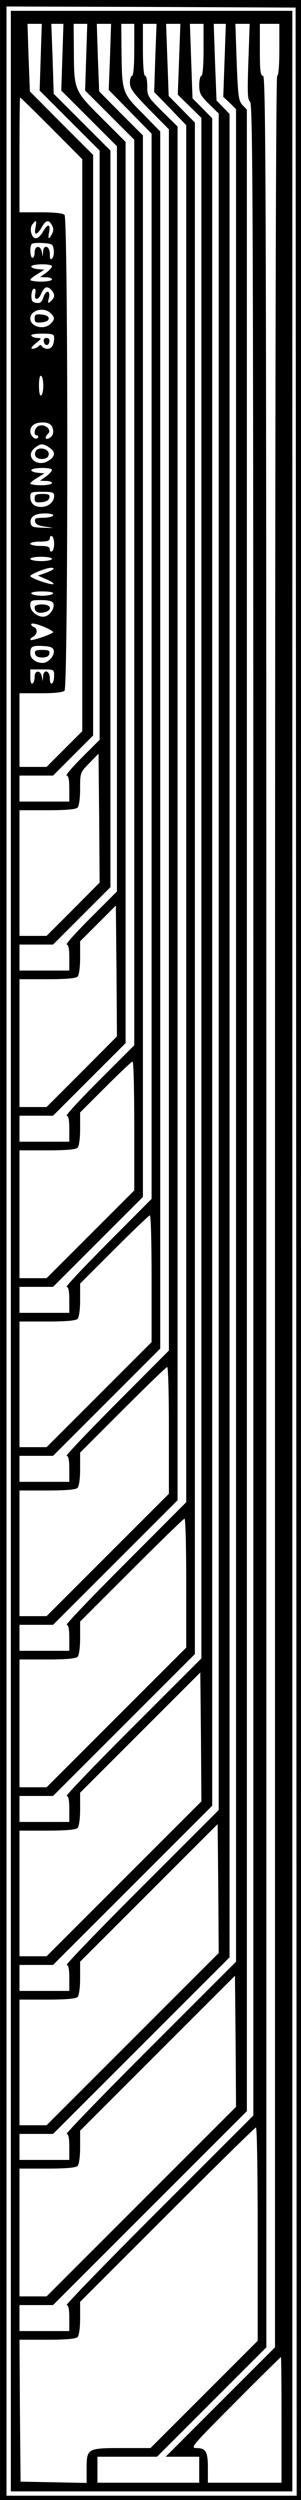 <?xml version="1.0" standalone="no"?>
<!DOCTYPE svg PUBLIC "-//W3C//DTD SVG 20010904//EN"
 "http://www.w3.org/TR/2001/REC-SVG-20010904/DTD/svg10.dtd">
<svg version="1.0" xmlns="http://www.w3.org/2000/svg"
 width="139pt" height="1154pt" viewBox="0 0 139 1154"
 preserveAspectRatio="xMidYMid meet">
<g transform="translate(0,1154) scale(0.1,-0.1)"
fill="#000000" stroke="none">
<path d="M0 5770 l0 -5770 695 0 695 0 0 5770 0 5770 -695 0 -695 0 0 -5770z
m1368 -7 l2 -5743 -670 0 -670 0 0 5745 0 5745 668 -2 667 -3 3 -5742z"/>
<path d="M50 5765 l0 -5725 650 0 650 0 0 5725 0 5725 -650 0 -650 0 0 -5725z
m138 5511 l-5 -154 138 -138 139 -139 0 -1360 0 -1360 -82 -82 c-46 -46 -77
-83 -70 -83 8 0 12 -19 12 -60 l0 -60 -115 0 -115 0 0 60 0 60 77 0 78 0 92
92 93 93 0 1340 0 1340 -146 146 -146 147 -6 156 -5 156 33 0 33 0 -5 -154z
m100 0 l-5 -154 128 -128 129 -129 0 -1720 0 -1720 -122 -122 c-68 -68 -117
-123 -110 -123 8 0 12 -19 12 -60 l0 -60 -115 0 -115 0 0 60 0 60 77 0 78 0
132 132 133 133 0 1700 0 1700 -131 131 -131 131 -5 162 -6 161 28 0 28 0 -5
-154z m110 0 l-5 -154 113 -113 114 -114 0 -2090 0 -2090 -162 -162 c-90 -90
-157 -163 -150 -163 8 0 12 -19 12 -60 l0 -60 -115 0 -115 0 0 60 0 60 77 0
78 0 167 167 168 168 0 2080 0 2080 -111 111 c-129 129 -127 126 -128 322 l-1
112 31 0 32 0 -5 -154z m110 2 l-6 -153 99 -101 99 -101 0 -2458 0 -2459 -202
-203 c-111 -112 -197 -203 -190 -203 8 0 12 -20 12 -60 l0 -60 -115 0 -115 0
0 60 0 60 78 0 77 0 208 208 207 207 0 2450 0 2450 -101 101 -101 102 -6 156
-5 156 33 0 33 0 -5 -152z m112 32 c0 -73 -4 -120 -10 -120 -5 0 -10 -14 -10
-32 0 -27 15 -47 90 -124 l90 -91 0 -2819 0 -2818 -242 -243 c-133 -134 -237
-243 -230 -243 8 0 12 -19 12 -60 l0 -60 -115 0 -115 0 0 60 0 60 77 0 78 0
247 247 248 248 0 2809 0 2809 -82 84 c-95 95 -95 96 -97 301 l-1 112 30 0 30
0 0 -120z m97 -37 l-5 -158 74 -76 74 -77 0 -3178 0 -3178 -282 -283 c-156
-156 -277 -283 -270 -283 8 0 12 -19 12 -60 l0 -60 -115 0 -115 0 0 60 0 60
77 0 78 0 287 287 288 288 0 3170 0 3171 -70 69 c-67 67 -70 71 -70 117 0 27
-4 48 -10 48 -6 0 -10 47 -10 120 l0 120 31 0 32 0 -6 -157z m110 -7 l-6 -163
55 -54 54 -53 0 -3556 0 -3555 -317 -317 c-175 -175 -312 -318 -305 -318 8 0
12 -19 12 -60 l0 -60 -115 0 -115 0 0 60 0 60 77 0 78 0 327 327 328 328 0
3535 0 3534 -61 62 -60 61 -6 166 -6 167 33 0 33 0 -6 -164z m113 44 c0 -73
-4 -120 -10 -120 -5 0 -10 -19 -10 -43 0 -38 6 -48 45 -87 l45 -44 0 -3916 0
-3915 -357 -357 c-197 -197 -352 -358 -345 -358 8 0 12 -19 12 -60 l0 -60
-115 0 -115 0 0 60 0 60 77 0 78 0 367 367 368 368 0 3895 0 3894 -45 46 -46
46 -6 172 -6 172 31 0 32 0 0 -120z m97 -49 l-6 -168 30 -28 29 -29 0 -4275 0
-4276 -397 -397 c-219 -219 -392 -398 -385 -398 8 0 12 -19 12 -60 l0 -60
-115 0 -115 0 0 60 0 60 77 0 78 0 407 407 408 408 0 4254 0 4255 -30 31 -30
31 -7 177 -6 177 28 0 28 0 -6 -169z m110 -5 c-5 -146 -4 -176 8 -186 13 -11
15 -580 15 -4654 l0 -4641 -437 -437 c-241 -241 -432 -438 -425 -438 8 0 12
-19 12 -60 l0 -60 -115 0 -115 0 0 60 0 60 77 0 78 0 447 447 448 448 0 4619
0 4620 -20 21 c-18 19 -21 40 -27 198 l-6 177 33 0 33 0 -6 -174z m143 54 c0
-73 -4 -120 -10 -120 -7 0 -10 -1754 -10 -5242 l0 -5243 -252 -252 -253 -253
78 0 77 0 0 -60 0 -60 -235 0 -235 0 0 60 0 60 138 0 137 0 253 253 252 252 0
5243 c0 4653 -2 5242 -15 5242 -12 0 -15 20 -15 120 l0 120 45 0 45 0 0 -120z
m-1052 -362 l142 -143 0 -1320 0 -1320 -82 -82 -83 -83 -62 0 -63 0 0 170 0
170 98 0 c63 0 102 4 110 12 17 17 17 2179 0 2196 -8 8 -47 12 -110 12 l-98 0
0 265 c0 146 1 265 3 265 2 0 67 -64 145 -142z m-74 -458 c-8 -38 6 -38 28 0
20 35 33 38 48 10 8 -14 8 -26 0 -40 -15 -29 -20 -25 -13 10 7 38 -7 38 -29 0
-9 -17 -24 -30 -32 -30 -21 0 -32 46 -16 65 18 22 20 19 14 -15z m84 -104 c2
-16 -1 -33 -7 -39 -8 -8 -11 -2 -11 21 0 37 -29 46 -31 10 l-2 -23 -4 23 c-6
31 -33 29 -33 -3 0 -14 -4 -25 -10 -25 -11 0 -14 53 -3 64 4 4 28 6 53 4 41
-3 45 -5 48 -32z m-8 -75 c0 -5 -12 -19 -27 -30 l-28 -20 28 -1 c15 0 27 -4
27 -10 0 -5 -22 -10 -50 -10 -27 0 -50 4 -50 8 0 4 15 17 33 27 l32 20 -33 3
c-18 2 -30 8 -27 13 8 12 95 12 95 0z m10 -137 c0 -6 -7 -17 -16 -25 -13 -11
-14 -9 -9 13 10 37 -11 44 -24 7 -8 -24 -15 -30 -33 -27 -18 2 -23 9 -23 32 0
16 5 31 11 33 7 2 10 -6 7 -22 -7 -32 14 -33 27 -1 5 13 15 26 22 29 14 5 38
-19 38 -39z m-16 -80 c20 -19 20 -29 0 -48 -30 -31 -94 -15 -94 24 0 39 64 55
94 24z m16 -113 c0 -32 -11 -51 -30 -51 -11 0 -22 5 -26 11 -4 8 -9 8 -17 0
-6 -6 -18 -11 -26 -11 -11 0 -6 9 14 25 28 23 29 24 8 25 -12 0 -25 5 -28 10
-4 6 15 10 49 10 49 0 56 -3 56 -19z m-50 -221 c0 -21 -4 -42 -10 -45 -6 -4
-10 13 -10 45 0 32 4 49 10 45 6 -3 10 -24 10 -45z m40 -189 c12 -23 5 -47
-16 -55 -17 -7 -18 6 -2 22 18 18 -13 46 -41 37 -21 -6 -30 -45 -10 -45 5 0 7
-5 4 -10 -9 -15 -35 7 -35 29 0 26 21 41 57 41 22 0 36 -6 43 -19z m-12 -97
c29 -20 28 -40 -3 -60 -53 -35 -113 19 -65 58 27 22 39 22 68 2z m12 -103 c0
-5 -12 -19 -27 -30 l-28 -20 28 -1 c15 0 27 -4 27 -10 0 -5 -22 -10 -50 -10
-27 0 -50 4 -50 8 0 4 15 17 33 27 l32 20 -33 3 c-18 2 -30 8 -27 13 8 12 95
12 95 0z m10 -120 c0 -28 -27 -51 -59 -51 -33 0 -51 16 -51 47 0 21 4 23 55
23 48 0 55 -3 55 -19z m-5 -91 c-3 -5 -24 -10 -46 -10 -33 0 -40 -3 -37 -17 2
-13 16 -20 48 -24 44 -7 44 -7 -10 -5 -44 1 -55 4 -58 19 -6 30 17 47 65 47
27 0 42 -4 38 -10z m5 -130 c0 -16 -4 -32 -10 -35 -5 -3 -10 1 -10 9 0 12 -11
16 -45 16 -25 0 -45 5 -45 10 0 6 20 10 45 10 34 0 45 4 45 16 0 8 5 12 10 9
6 -3 10 -19 10 -35z m-10 -70 c0 -5 -22 -10 -50 -10 -27 0 -50 5 -50 10 0 6
23 10 50 10 28 0 50 -4 50 -10z m6 -47 c-4 -5 -22 -13 -39 -19 l-32 -11 39
-17 c22 -9 36 -19 33 -22 -7 -7 -107 27 -107 37 0 8 70 37 94 38 11 1 16 -2
12 -6z m-1 -113 c-3 -5 -26 -10 -50 -10 -24 0 -47 5 -50 10 -4 6 15 10 50 10
35 0 54 -4 50 -10z m1 -44 c8 -20 -12 -53 -36 -61 -30 -9 -70 20 -70 50 0 23
3 25 50 25 35 0 52 -5 56 -14z m-1 -135 c-11 -11 -99 -40 -104 -35 -3 3 2 10
12 15 21 12 22 38 2 45 -8 4 -13 10 -10 14 3 5 28 -1 55 -12 28 -12 48 -23 45
-27z m3 -84 c5 -23 -25 -57 -50 -57 -32 0 -58 19 -58 44 0 32 8 37 60 34 34
-2 46 -7 48 -21z m2 -116 c0 -17 -4 -33 -10 -36 -6 -4 -10 7 -10 24 0 37 -29
44 -31 9 l-2 -23 -4 23 c-6 30 -33 29 -33 -2 0 -14 -4 -28 -10 -31 -6 -4 -10
8 -10 29 l0 36 55 0 c54 0 55 0 55 -29z m88 -1078 l-123 -123 -62 0 -63 0 0
290 0 290 128 0 c86 0 132 4 140 12 7 7 12 42 12 87 0 75 0 75 43 119 l42 43
3 -298 2 -297 -122 -123z m40 -750 l-163 -163 -62 0 -63 0 0 295 0 295 128 0
c86 0 132 4 140 12 7 7 12 42 12 87 l0 76 83 83 82 82 3 -302 2 -302 -162
-163z m242 -250 l0 -298 -202 -202 -203 -203 -62 0 -63 0 0 295 0 295 128 0
c86 0 132 4 140 12 7 7 12 42 12 87 l0 76 117 117 c65 65 121 118 125 118 5 0
8 -134 8 -297z m80 -705 l0 -293 -242 -242 -243 -243 -62 0 -63 0 0 290 0 290
128 0 c86 0 132 4 140 12 7 7 12 42 12 87 l0 76 157 157 c87 87 161 158 165
158 5 0 8 -132 8 -292z m80 -701 l0 -292 -283 -283 -282 -282 -63 0 -62 0 0
290 0 290 128 0 c86 0 132 4 140 12 7 7 12 42 12 87 l0 76 197 197 c109 109
201 198 205 198 5 0 8 -132 8 -293z m80 -704 l0 -298 -322 -322 -323 -323 -62
0 -63 0 0 295 0 295 128 0 c86 0 132 4 140 12 7 7 12 42 12 87 l0 76 237 237
c131 131 241 238 245 238 5 0 8 -134 8 -297z m-287 -1365 l-358 -358 -62 0
-63 0 0 290 0 290 128 0 c86 0 132 4 140 12 7 7 12 42 12 87 l0 76 278 278
277 277 3 -297 2 -298 -357 -357z m40 -740 l-398 -398 -62 0 -63 0 0 290 0
290 128 0 c86 0 132 4 140 12 7 7 12 42 12 87 l0 76 318 318 317 317 3 -297 2
-298 -397 -397z m40 -750 l-438 -438 -62 0 -63 0 0 295 0 295 128 0 c86 0 132
4 140 12 7 7 12 42 12 87 l0 76 358 358 357 357 3 -302 2 -303 -437 -437z
m537 -150 l0 -493 -247 -247 -248 -248 -132 0 c-160 0 -163 -2 -163 -96 l0
-65 -152 3 -153 3 -3 328 -2 327 128 0 c86 0 132 4 140 12 7 7 12 42 12 87 l0
76 402 402 c222 222 406 403 410 403 5 0 8 -222 8 -492z m110 -858 l0 -290
-170 0 -170 0 0 68 c0 76 -9 92 -54 92 -29 0 -15 15 179 210 115 116 211 210
212 210 2 0 3 -130 3 -290z"/>
<path d="M160 10070 c0 -18 5 -21 33 -18 20 2 32 8 32 18 0 10 -12 16 -32 18
-28 3 -33 0 -33 -18z"/>
<path d="M202 9964 c4 -21 22 -23 26 -1 2 10 -3 17 -13 17 -10 0 -15 -6 -13
-16z"/>
<path d="M164 9455 c-9 -22 9 -37 37 -33 16 2 24 10 24 23 0 26 -52 35 -61 10z"/>
<path d="M160 9239 c0 -17 5 -20 32 -17 22 2 34 9 36 21 3 14 -4 17 -32 17
-30 0 -36 -4 -36 -21z"/>
<path d="M160 8736 c0 -21 17 -29 46 -22 38 10 30 36 -11 36 -24 0 -35 -5 -35
-14z"/>
<path d="M162 8523 c2 -12 13 -18 33 -18 20 0 31 6 33 18 3 14 -4 17 -33 17
-29 0 -36 -3 -33 -17z"/>
</g>
</svg>
